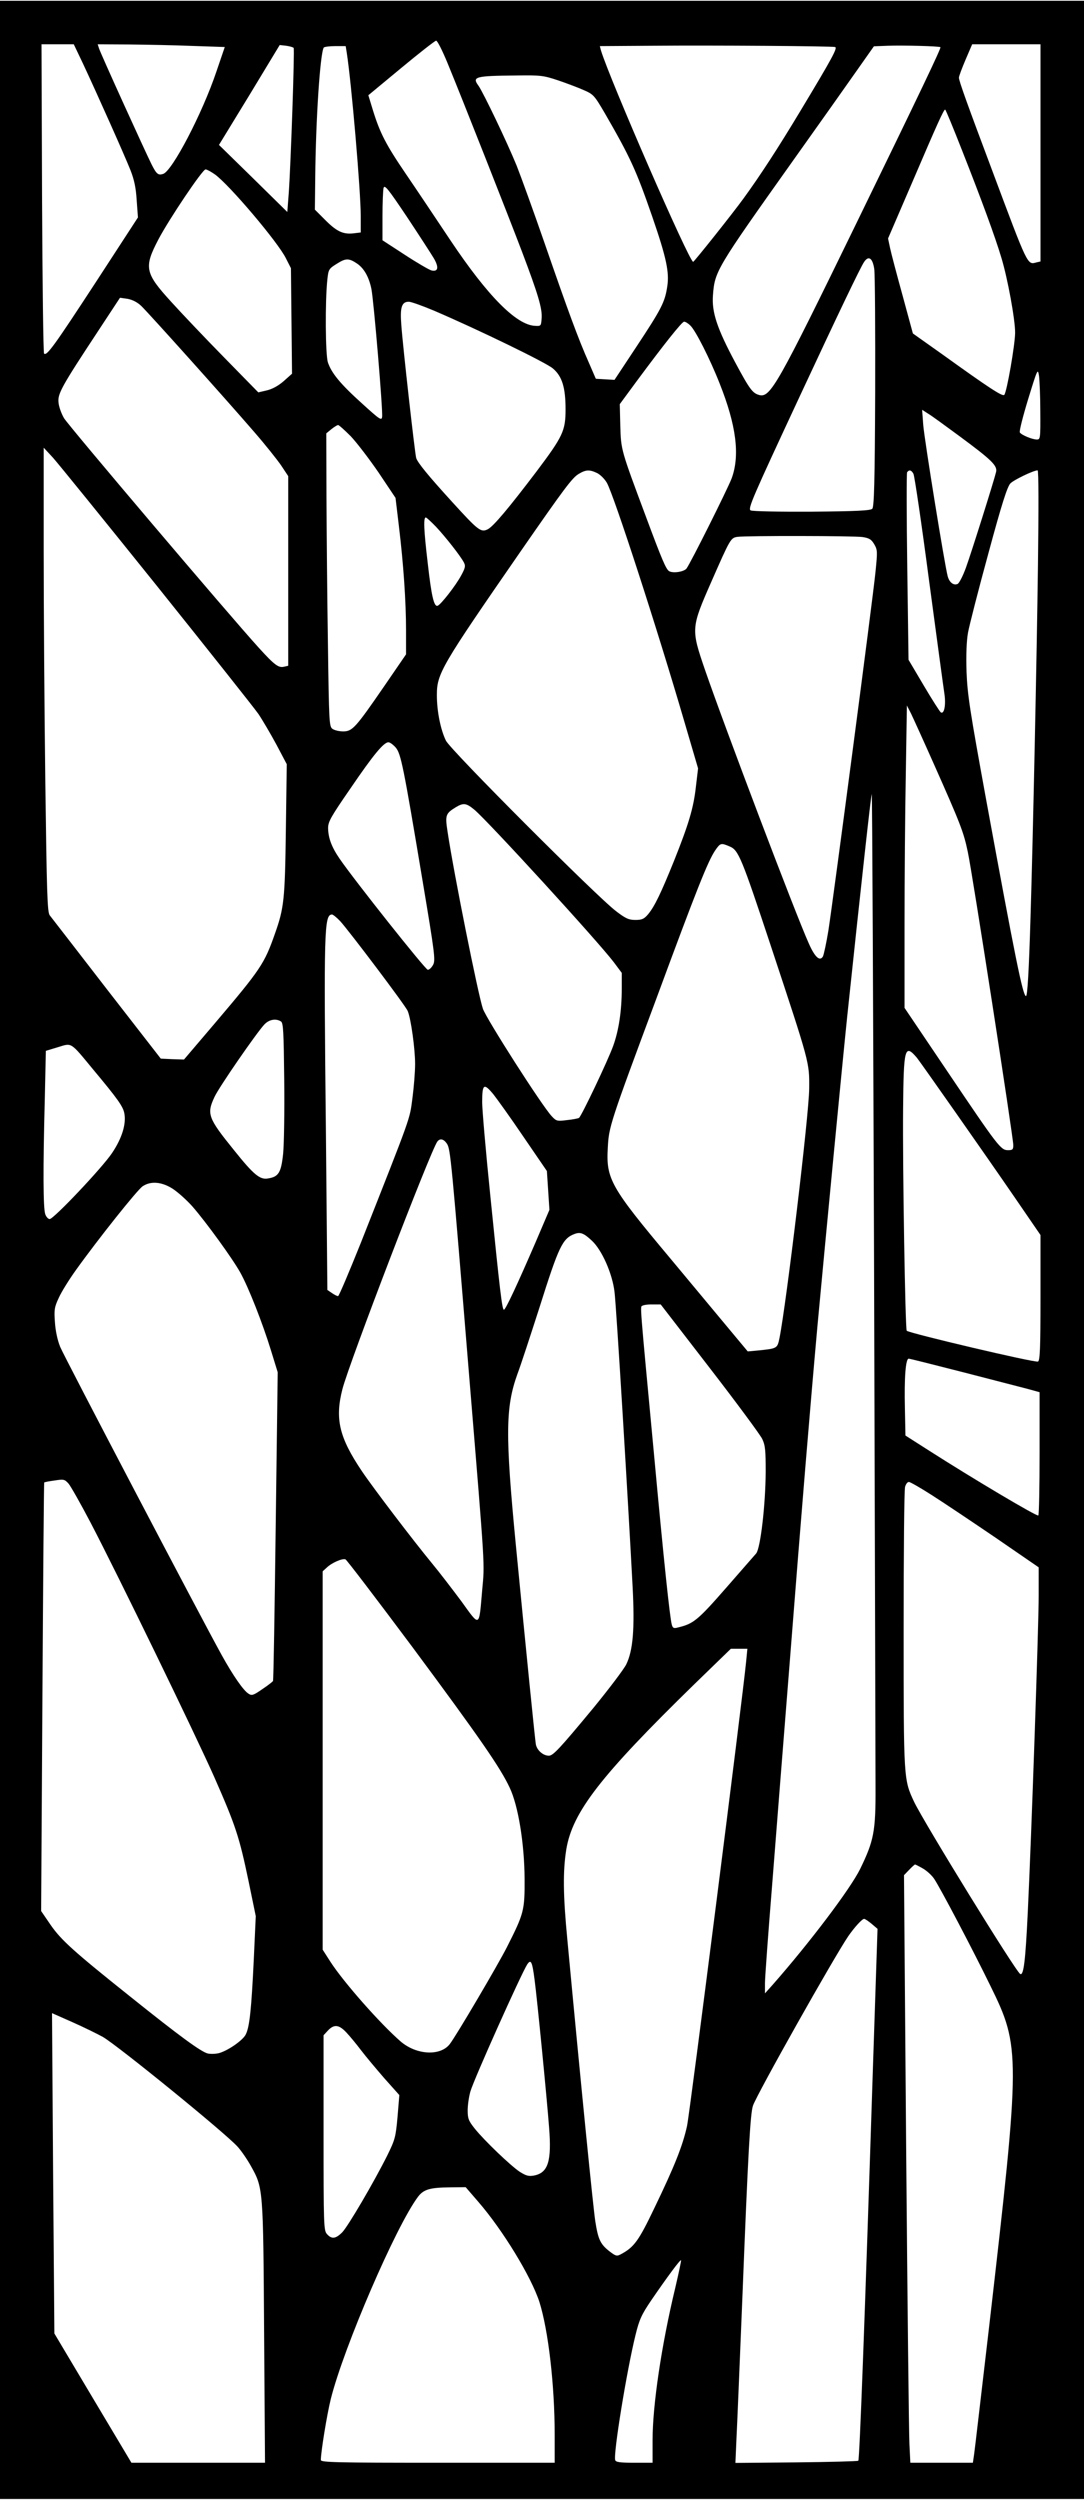 <?xml version="1.0" encoding="UTF-8" standalone="yes"?>
<svg version="1.0" xmlns="http://www.w3.org/2000/svg" width="448pt" height="1033pt" viewBox="0 0 598 1378" preserveAspectRatio="xMidYMid meet">
  <g transform="translate(0,1378) scale(0.1,-0.1)" fill="#000000" stroke="none">
    <path d="M0 6890 l0 -6890 2990 0 2990 0 0 6890 0 6890 -2990 0 -2990 0 0
-6890z m2469 6546 c83 -201 337 -846 411 -1041 89 -235 112 -313 108 -366 -3
-43 -4 -44 -36 -42 -103 4 -262 165 -466 470 -80 120 -191 286 -247 368 -111
163 -143 226 -182 352 l-25 82 181 150 c100 83 187 151 193 151 7 0 35 -56 63
-124z m-2011 -3 c74 -158 230 -507 262 -588 20 -51 30 -96 34 -165 l7 -95
-231 -355 c-230 -352 -272 -411 -287 -396 -4 4 -9 390 -11 857 l-3 849 89 0
89 0 51 -107z m604 98 l178 -6 -46 -135 c-78 -232 -244 -549 -294 -565 -27 -9
-37 -1 -64 53 -35 70 -282 613 -290 640 l-7 22 173 -1 c95 -1 253 -4 350 -8z
m558 -11 c6 -9 -16 -644 -27 -800 l-8 -105 -188 185 -189 185 168 275 167 276
36 -4 c20 -3 38 -8 41 -12z m2987 5 c14 -5 -13 -56 -190 -350 -125 -208 -222
-357 -315 -485 -60 -83 -273 -350 -278 -350 -22 0 -461 1008 -509 1167 l-6 23
293 2 c331 3 987 -2 1005 -7z m581 -1 c5 -4 -108 -241 -467 -978 -430 -883
-471 -955 -531 -941 -38 10 -53 29 -134 180 -100 187 -130 277 -123 370 10
133 16 144 443 745 143 201 301 424 352 497 l93 132 77 3 c78 3 284 -2 290 -8z
m552 -583 l0 -599 -22 -5 c-51 -14 -46 -24 -243 503 -140 373 -185 498 -185
516 0 8 17 53 37 100 l36 84 189 0 188 0 0 -599z m-3827 552 c26 -167 77 -763
77 -898 l0 -93 -42 -5 c-57 -6 -93 12 -157 77 l-54 54 2 174 c3 324 27 687 47
720 3 4 31 8 63 8 l58 0 6 -37z m1166 -152 c47 -16 111 -40 142 -54 53 -23 58
-29 116 -128 141 -244 173 -315 261 -569 79 -229 95 -308 83 -386 -13 -86 -31
-122 -172 -335 l-119 -180 -51 3 -52 3 -39 90 c-57 128 -114 283 -243 656 -62
179 -132 372 -155 430 -54 132 -182 399 -210 440 -37 50 -21 55 209 57 134 2
149 0 230 -27z m2229 -388 c106 -269 182 -475 217 -593 34 -113 75 -337 75
-410 0 -65 -46 -330 -60 -344 -10 -10 -86 40 -339 222 l-165 117 -57 210 c-32
116 -63 233 -69 262 l-11 52 137 318 c134 313 170 393 178 393 3 0 45 -102 94
-227z m-4122 -131 c80 -58 347 -373 391 -462 l28 -55 3 -291 3 -291 -46 -41
c-30 -26 -63 -44 -93 -51 l-47 -11 -188 192 c-104 106 -236 245 -293 308 -145
159 -151 189 -70 344 59 112 243 386 260 386 7 0 31 -13 52 -28z m1207 -462
c30 -51 24 -77 -14 -67 -13 4 -79 42 -146 86 l-123 80 0 133 c0 73 3 143 6
156 6 19 25 -5 129 -160 67 -101 133 -203 148 -228z m-421 -31 c38 -27 64 -75
77 -139 13 -66 64 -671 59 -705 -3 -22 -12 -16 -110 73 -120 108 -169 168
-189 227 -14 42 -16 339 -3 458 6 56 8 59 53 87 49 31 66 31 113 -1z m2851
-29 c4 -30 6 -336 5 -682 -2 -498 -6 -630 -16 -640 -10 -10 -87 -14 -335 -16
-179 -1 -328 2 -336 7 -16 10 8 65 274 636 212 455 330 701 351 733 25 39 48
24 57 -38z m-4044 -203 c39 -37 466 -513 624 -696 60 -69 126 -152 148 -184
l39 -59 0 -523 0 -523 -22 -5 c-31 -8 -53 8 -141 105 -161 177 -1050 1225
-1074 1266 -14 24 -28 62 -30 85 -6 49 15 87 222 401 l117 178 42 -6 c26 -5
53 -18 75 -39z m1617 -27 c247 -106 617 -286 654 -318 51 -43 70 -105 70 -226
0 -118 -15 -149 -160 -342 -154 -203 -237 -302 -269 -319 -38 -19 -52 -8 -196
150 -133 146 -191 217 -199 243 -7 22 -74 618 -82 733 -8 98 2 129 41 129 13
0 77 -23 141 -50z m1412 -81 c28 -25 109 -185 162 -320 92 -231 113 -397 66
-524 -26 -66 -226 -466 -249 -497 -15 -18 -74 -27 -96 -14 -17 11 -39 62 -126
296 -140 375 -139 371 -143 505 l-3 120 92 125 c151 204 251 330 263 330 7 0
22 -9 34 -21z m1931 -476 c1 -147 0 -153 -19 -153 -26 0 -85 25 -94 39 -4 6
17 89 46 184 52 169 53 171 60 127 3 -25 7 -114 7 -197z m-448 -133 c180 -133
212 -164 204 -199 -12 -50 -135 -441 -166 -527 -17 -47 -38 -88 -47 -91 -22
-9 -45 9 -54 43 -16 58 -129 756 -135 836 l-6 82 34 -22 c19 -11 95 -67 170
-122z m-3356 -2 c33 -35 102 -125 154 -201 l93 -139 18 -151 c26 -213 40 -423
40 -579 l0 -133 -120 -175 c-159 -231 -176 -250 -227 -250 -21 0 -48 6 -59 14
-18 14 -19 34 -25 473 -4 252 -7 615 -8 808 l-1 349 28 23 c15 12 31 22 37 23
5 0 36 -28 70 -62z m-1073 -821 c286 -357 539 -676 563 -710 23 -34 68 -111
100 -170 l57 -108 -5 -362 c-5 -384 -10 -431 -60 -572 -58 -166 -78 -196 -330
-493 l-172 -202 -64 2 -64 3 -299 385 c-164 212 -305 395 -314 406 -13 19 -16
126 -24 735 -5 393 -9 968 -9 1279 l0 565 51 -55 c27 -30 284 -347 570 -703z
m2432 618 c18 -9 42 -33 54 -54 40 -72 276 -799 427 -1316 l76 -259 -12 -101
c-13 -118 -40 -207 -121 -410 -72 -178 -107 -251 -143 -294 -22 -26 -34 -31
-70 -31 -36 0 -54 8 -106 48 -102 76 -914 889 -939 941 -29 59 -50 161 -50
251 0 119 23 158 460 790 244 352 286 408 322 430 40 24 60 25 102 5z m1745
-4 c6 -10 45 -275 86 -587 42 -313 80 -595 85 -627 9 -60 -1 -114 -20 -102 -5
3 -48 70 -94 148 l-84 142 -7 511 c-4 282 -4 517 -1 523 11 16 24 13 35 -8z
m687 -503 c-6 -487 -28 -1530 -41 -1943 -9 -301 -17 -435 -25 -435 -17 0 -59
207 -221 1090 -89 488 -102 572 -107 699 -3 94 0 169 8 215 7 39 57 235 112
436 75 278 105 370 122 388 20 20 126 71 150 72 6 0 6 -211 2 -522z m-3320
210 c54 -58 134 -160 153 -196 10 -19 8 -30 -15 -72 -30 -56 -113 -162 -130
-167 -20 -7 -34 55 -54 232 -22 186 -25 255 -11 255 4 0 30 -24 57 -52z m2353
-56 c37 -6 48 -13 64 -40 18 -31 18 -40 7 -150 -15 -153 -235 -1820 -260
-1980 -11 -68 -25 -132 -30 -143 -17 -30 -45 -4 -78 71 -74 164 -464 1194
-573 1510 -77 225 -77 230 35 485 104 237 107 242 143 248 47 7 645 6 692 -1z
m391 -1248 c149 -335 166 -379 189 -489 25 -115 251 -1576 251 -1617 0 -24 -4
-28 -29 -28 -40 0 -54 18 -335 435 l-236 350 0 456 c0 250 3 626 7 834 l6 378
23 -45 c12 -25 68 -148 124 -274z m-2967 87 c29 -35 42 -99 148 -734 68 -406
72 -440 58 -465 -8 -15 -21 -27 -29 -27 -13 0 -402 490 -486 612 -44 64 -63
114 -64 169 0 36 14 61 123 219 128 188 184 255 210 255 8 0 26 -13 40 -29z
m2639 -2894 c4 -1447 8 -2726 8 -2842 1 -242 -9 -294 -85 -450 -55 -111 -278
-406 -482 -638 l-43 -48 0 56 c0 30 18 276 40 547 21 271 64 813 95 1203 68
871 116 1447 155 1880 45 485 137 1446 164 1705 79 748 132 1228 135 1224 3
-2 8 -1189 13 -2637z m-2205 2551 c81 -69 679 -723 769 -841 l44 -59 0 -88 c0
-119 -16 -228 -47 -314 -29 -81 -176 -390 -189 -398 -5 -3 -35 -9 -66 -12 -54
-7 -59 -6 -84 21 -54 57 -360 536 -380 593 -26 76 -160 744 -195 977 -14 91
-11 100 46 135 42 25 57 23 102 -14z m1409 -203 c48 -20 65 -61 227 -550 215
-650 212 -638 211 -785 -1 -145 -126 -1187 -164 -1377 -12 -57 -12 -57 -120
-68 l-55 -5 -105 126 c-58 70 -203 244 -323 388 -329 393 -354 437 -344 610 6
115 11 132 269 825 223 604 283 754 323 814 29 42 32 43 81 22z m-2149 -412
c50 -55 361 -467 372 -495 18 -41 41 -210 41 -292 0 -45 -7 -130 -15 -191 -16
-119 -2 -81 -284 -795 -65 -162 -121 -295 -126 -295 -6 0 -21 8 -34 17 l-25
17 -8 863 c-12 1127 -10 1208 34 1208 5 0 26 -17 45 -37z m-327 -553 c13 -8
15 -57 18 -322 2 -172 -1 -355 -6 -407 -11 -105 -25 -128 -84 -137 -44 -8 -79
21 -187 156 -144 178 -152 200 -107 295 25 54 231 352 274 398 26 28 64 35 92
17z m-1036 -265 c136 -163 165 -204 172 -242 11 -59 -13 -137 -68 -219 -55
-82 -322 -364 -344 -364 -8 0 -19 12 -24 26 -12 30 -13 250 -3 631 l6 271 66
20 c79 24 67 32 195 -123z m4544 65 c18 -22 376 -532 540 -771 l142 -207 0
-346 c0 -282 -3 -348 -14 -352 -18 -7 -709 156 -724 170 -8 9 -23 894 -20
1222 3 340 9 362 76 284z m-2336 -202 c19 -24 94 -128 165 -233 l130 -190 7
-107 7 -107 -76 -178 c-102 -236 -166 -373 -175 -373 -10 0 -22 101 -75 628
-25 244 -45 476 -45 516 0 102 9 108 62 44z m-256 -273 c19 -30 24 -80 123
-1290 89 -1082 85 -1017 71 -1172 -18 -209 -11 -205 -115 -61 -50 67 -122 161
-161 208 -107 130 -324 415 -388 510 -125 186 -149 288 -107 452 37 144 488
1320 524 1366 15 19 35 14 53 -13z m-1513 -248 c29 -19 78 -63 109 -98 75 -86
220 -286 263 -363 46 -82 124 -281 170 -431 l37 -120 -11 -848 c-6 -466 -12
-851 -15 -855 -2 -4 -29 -25 -59 -45 -49 -34 -58 -37 -76 -25 -28 17 -86 101
-148 213 -120 217 -869 1646 -891 1700 -15 37 -26 89 -29 136 -5 68 -3 83 21
134 14 32 57 101 95 154 124 173 339 443 368 462 45 30 105 25 166 -14z m2312
-286 c56 -52 113 -182 125 -282 10 -77 76 -1169 100 -1629 12 -233 2 -349 -35
-426 -14 -28 -96 -136 -181 -240 -188 -227 -223 -264 -246 -264 -32 0 -66 30
-72 63 -5 30 -52 498 -111 1107 -58 602 -56 753 9 934 20 53 74 219 122 368
107 339 127 381 194 406 32 12 51 4 95 -37z m650 -702 c149 -193 279 -369 290
-392 17 -36 19 -63 19 -182 -1 -183 -29 -423 -53 -450 -10 -11 -81 -93 -159
-182 -165 -189 -186 -205 -273 -226 -22 -6 -28 -3 -33 16 -11 40 -45 364 -96
917 -83 884 -79 834 -66 842 6 4 31 8 56 7 l45 0 270 -350z m1399 -24 c160
-41 320 -83 356 -92 l65 -18 0 -337 c0 -185 -3 -339 -7 -343 -7 -7 -356 200
-603 358 l-130 83 -3 149 c-4 170 4 275 21 275 6 0 141 -34 301 -75z m-4814
-830 c152 -291 576 -1164 683 -1405 117 -266 137 -327 188 -571 l40 -194 -11
-240 c-13 -272 -23 -373 -45 -414 -16 -31 -96 -87 -145 -101 -17 -5 -46 -6
-62 -3 -36 7 -156 95 -433 317 -307 245 -378 309 -436 393 l-52 76 7 1181 c4
649 8 1182 10 1183 1 2 27 7 57 11 51 8 55 7 77 -17 12 -14 67 -111 122 -216z
m4641 152 c63 -40 221 -146 352 -235 l237 -163 0 -159 c0 -159 -40 -1328 -60
-1740 -13 -274 -23 -355 -42 -344 -27 17 -528 831 -585 949 -58 124 -58 120
-58 950 0 418 3 772 8 788 4 15 13 27 21 27 7 0 65 -33 127 -73z m-2865 -839
c370 -499 485 -665 536 -775 47 -99 81 -308 82 -503 1 -174 -4 -191 -97 -375
-49 -97 -282 -493 -316 -536 -52 -67 -183 -60 -270 14 -113 98 -315 327 -388
440 l-43 67 0 1043 0 1044 23 21 c27 26 86 52 103 45 7 -3 173 -221 370 -485z
m1840 -80 c-20 -205 -310 -2486 -326 -2561 -24 -109 -69 -222 -180 -452 -87
-182 -112 -216 -185 -255 -22 -12 -28 -10 -60 14 -53 41 -65 66 -81 168 -12
79 -77 729 -154 1552 -24 249 -25 379 -6 499 34 206 188 405 705 910 l203 197
45 0 46 0 -7 -72z m975 -1140 c21 -12 50 -38 63 -58 35 -53 210 -385 310 -590
166 -338 166 -375 -8 -1885 -42 -357 -78 -671 -82 -697 l-7 -48 -172 0 -173 0
-5 103 c-3 56 -11 785 -18 1620 l-12 1518 28 29 c16 17 31 30 33 30 2 0 22
-10 43 -22z m-283 -305 l33 -28 -26 -785 c-44 -1365 -73 -2142 -80 -2149 -4
-3 -158 -7 -342 -9 l-336 -3 6 138 c4 76 18 420 32 763 32 813 44 1027 59
1070 22 64 448 821 526 935 34 49 76 95 87 95 5 0 23 -12 41 -27z m-1859 -308
c14 -104 68 -655 80 -814 15 -189 -5 -252 -84 -267 -29 -5 -43 -1 -78 21 -51
34 -195 172 -248 238 -34 43 -39 55 -39 101 0 29 7 76 15 104 21 71 279 646
313 700 21 32 28 17 41 -83z m-2382 -316 c83 -48 677 -531 744 -606 20 -22 53
-70 73 -106 68 -122 68 -120 73 -919 l5 -718 -369 0 -368 0 -213 357 -212 356
-7 884 -6 883 113 -50 c63 -28 138 -65 167 -81z m1344 24 c20 -21 56 -65 81
-98 25 -33 83 -102 128 -154 l83 -93 -10 -121 c-10 -112 -14 -125 -56 -211
-75 -150 -217 -392 -249 -425 -36 -36 -58 -39 -84 -10 -18 20 -19 44 -19 559
l0 538 24 26 c34 36 61 33 102 -11z m727 -933 c137 -158 293 -415 338 -554 49
-157 84 -457 84 -732 l0 -154 -645 0 c-560 0 -645 2 -645 15 0 44 34 253 55
337 72 287 360 954 481 1115 31 41 66 51 176 52 l87 1 69 -80z m1087 -476
c-76 -316 -125 -647 -125 -840 l0 -124 -100 0 c-78 0 -102 3 -106 14 -12 31
64 497 112 691 21 86 34 113 86 190 89 130 160 226 165 222 2 -2 -13 -71 -32
-153z"/>
  </g>
</svg>